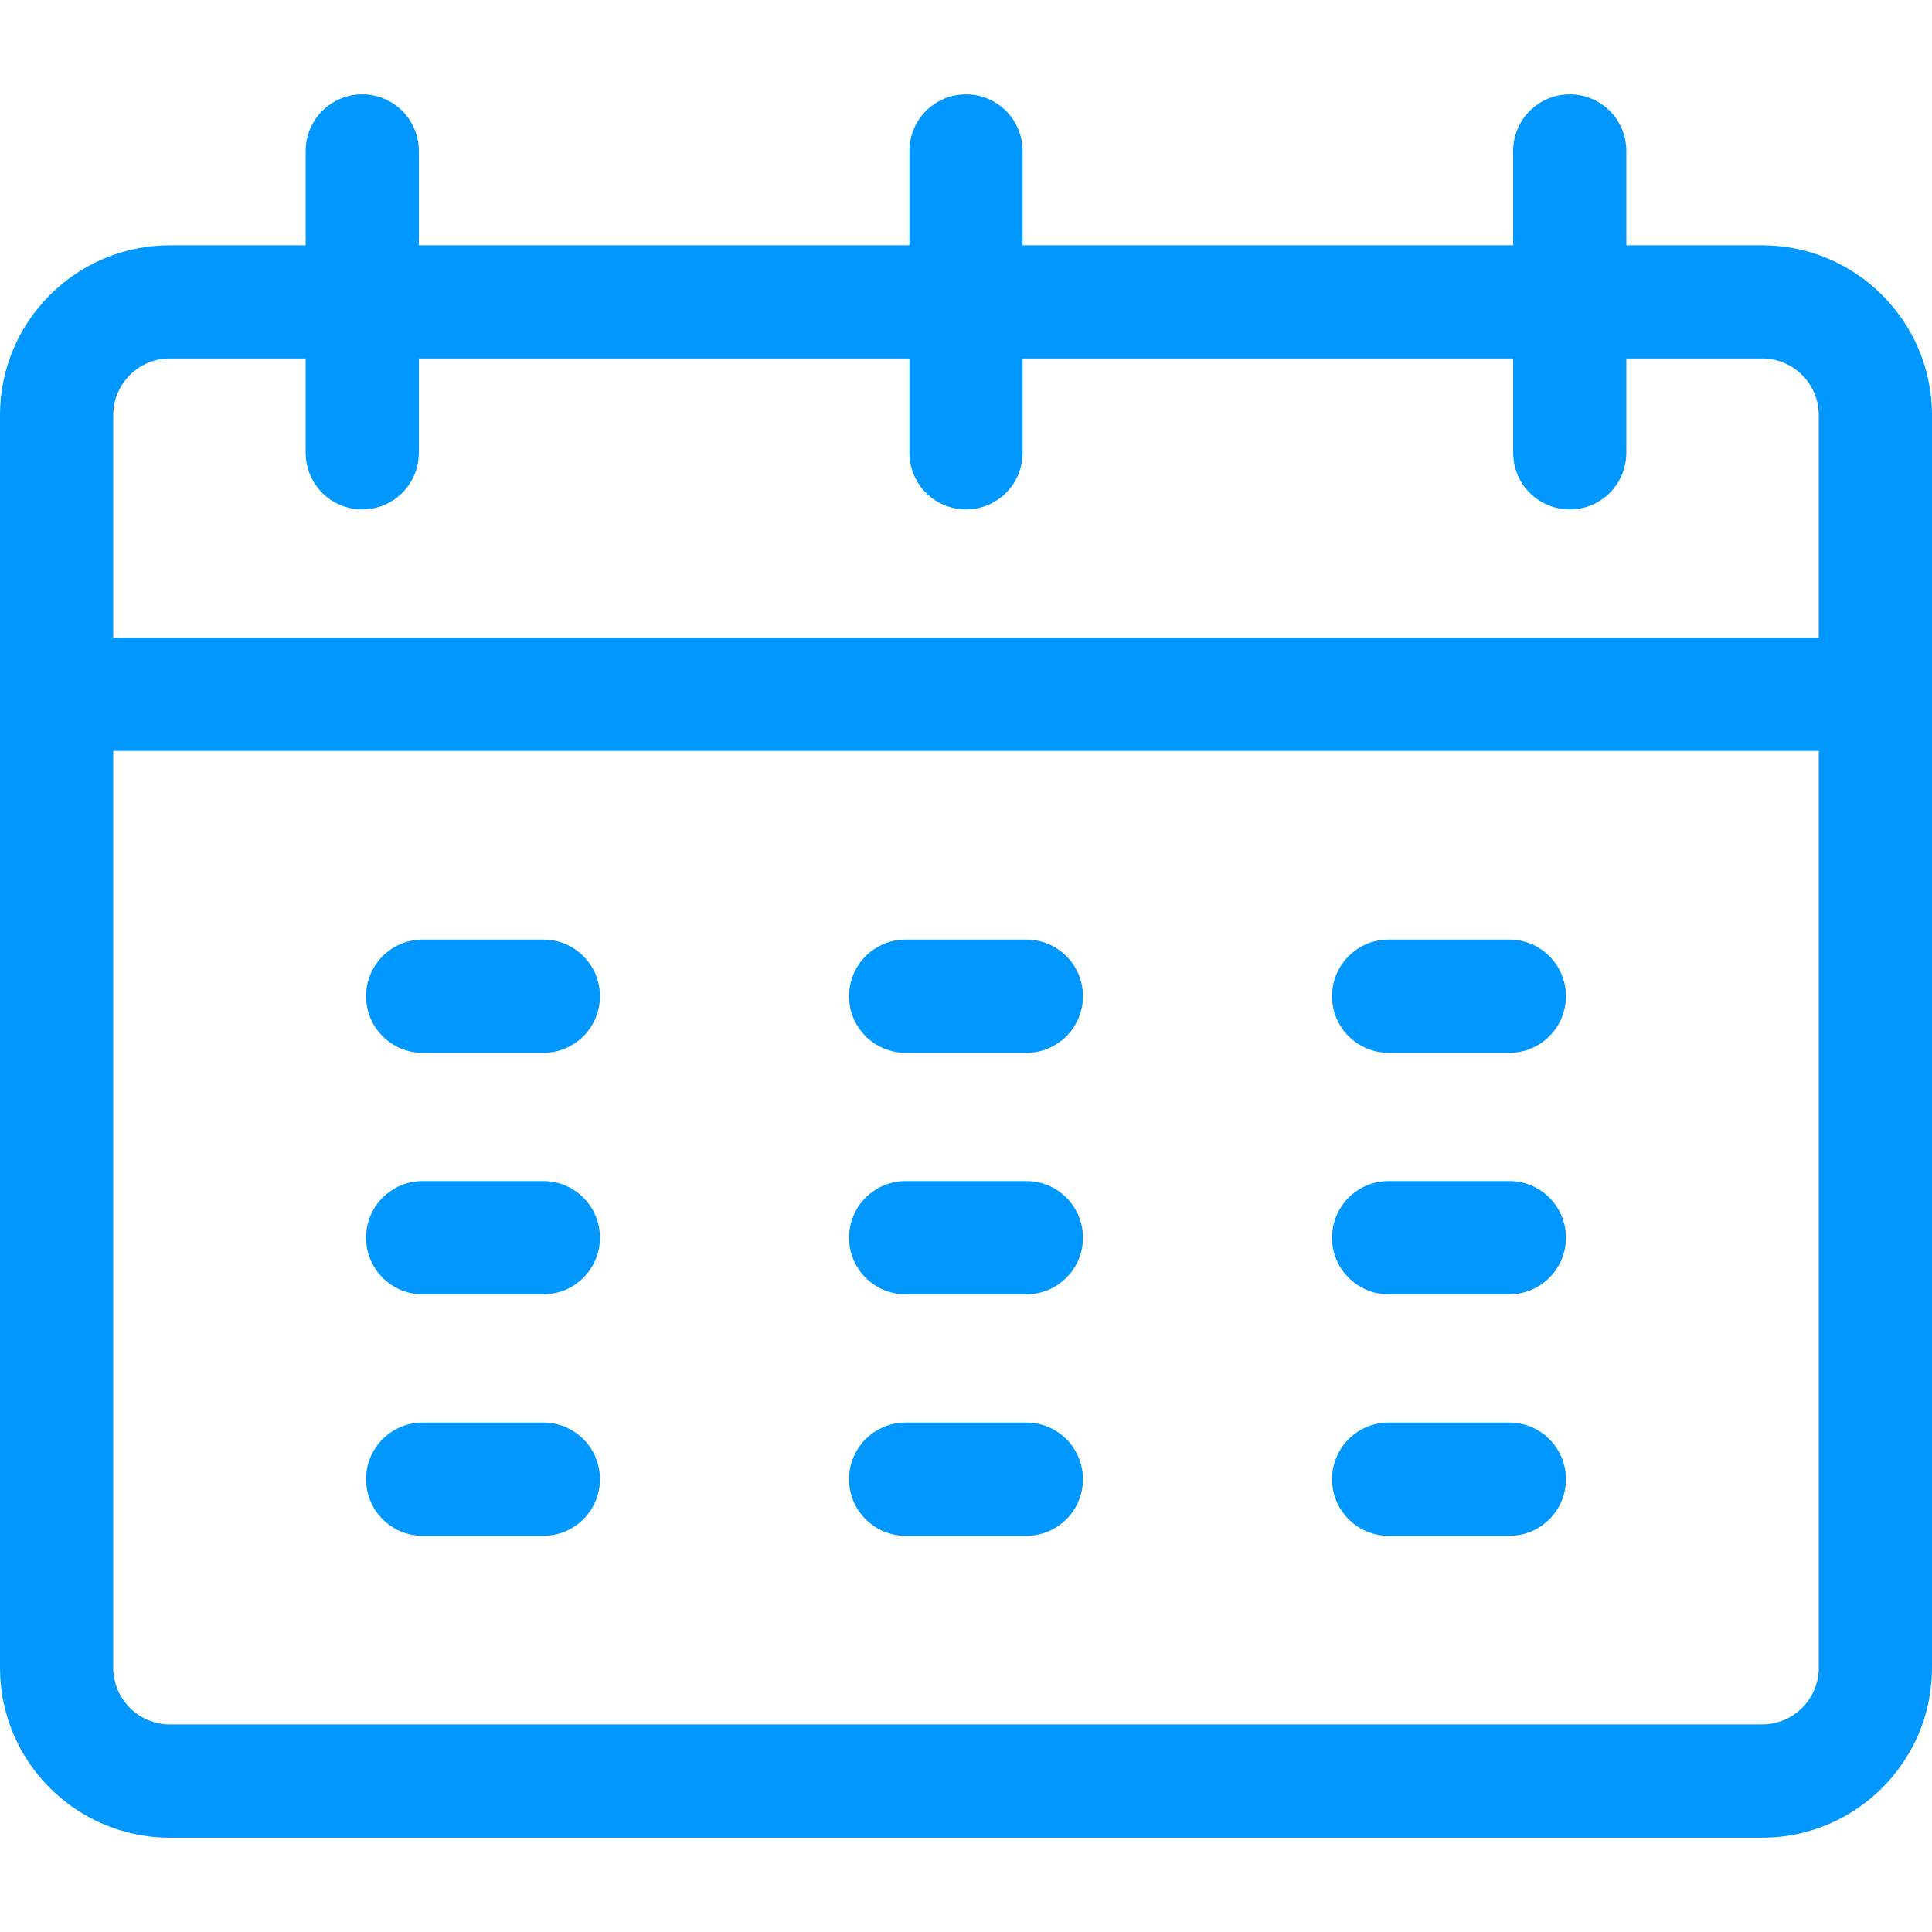 <svg width="28" height="28" viewBox="0 0 28 28" fill="none" xmlns="http://www.w3.org/2000/svg">
<path d="M7.875 13.617H6.125C5.672 13.617 5.305 13.985 5.305 14.438C5.305 14.89 5.672 15.258 6.125 15.258H7.875C8.328 15.258 8.695 14.89 8.695 14.438C8.695 13.985 8.328 13.617 7.875 13.617Z" fill="#0097FF"/>
<path d="M7.875 17.117H6.125C5.672 17.117 5.305 17.485 5.305 17.938C5.305 18.39 5.672 18.758 6.125 18.758H7.875C8.328 18.758 8.695 18.39 8.695 17.938C8.695 17.485 8.328 17.117 7.875 17.117Z" fill="#0097FF"/>
<path d="M7.875 20.617H6.125C5.672 20.617 5.305 20.985 5.305 21.438C5.305 21.89 5.672 22.258 6.125 22.258H7.875C8.328 22.258 8.695 21.89 8.695 21.438C8.695 20.985 8.328 20.617 7.875 20.617Z" fill="#0097FF"/>
<path d="M14.875 13.617H13.125C12.672 13.617 12.305 13.985 12.305 14.438C12.305 14.89 12.672 15.258 13.125 15.258H14.875C15.328 15.258 15.695 14.89 15.695 14.438C15.695 13.985 15.328 13.617 14.875 13.617Z" fill="#0097FF"/>
<path d="M14.875 17.117H13.125C12.672 17.117 12.305 17.485 12.305 17.938C12.305 18.39 12.672 18.758 13.125 18.758H14.875C15.328 18.758 15.695 18.39 15.695 17.938C15.695 17.485 15.328 17.117 14.875 17.117Z" fill="#0097FF"/>
<path d="M14.875 20.617H13.125C12.672 20.617 12.305 20.985 12.305 21.438C12.305 21.89 12.672 22.258 13.125 22.258H14.875C15.328 22.258 15.695 21.89 15.695 21.438C15.695 20.985 15.328 20.617 14.875 20.617Z" fill="#0097FF"/>
<path d="M21.875 13.617H20.125C19.672 13.617 19.305 13.985 19.305 14.438C19.305 14.89 19.672 15.258 20.125 15.258H21.875C22.328 15.258 22.695 14.89 22.695 14.438C22.695 13.985 22.328 13.617 21.875 13.617Z" fill="#0097FF"/>
<path d="M21.875 17.117H20.125C19.672 17.117 19.305 17.485 19.305 17.938C19.305 18.39 19.672 18.758 20.125 18.758H21.875C22.328 18.758 22.695 18.39 22.695 17.938C22.695 17.485 22.328 17.117 21.875 17.117Z" fill="#0097FF"/>
<path d="M21.875 20.617H20.125C19.672 20.617 19.305 20.985 19.305 21.438C19.305 21.89 19.672 22.258 20.125 22.258H21.875C22.328 22.258 22.695 21.89 22.695 21.438C22.695 20.985 22.328 20.617 21.875 20.617Z" fill="#0097FF"/>
<path d="M25.539 3.555H23.57V2.188C23.57 1.734 23.203 1.367 22.75 1.367C22.297 1.367 21.93 1.734 21.93 2.188V3.555H14.82V2.188C14.82 1.734 14.453 1.367 14 1.367C13.547 1.367 13.18 1.734 13.18 2.188V3.555H6.07V2.188C6.07 1.734 5.703 1.367 5.25 1.367C4.797 1.367 4.43 1.734 4.43 2.188V3.555H2.461C1.104 3.555 0 4.659 0 6.016V24.172C0 25.529 1.104 26.633 2.461 26.633H25.539C26.896 26.633 28 25.529 28 24.172C28 23.642 28 6.476 28 6.016C28 4.659 26.896 3.555 25.539 3.555ZM1.641 6.016C1.641 5.563 2.009 5.195 2.461 5.195H4.43V6.562C4.43 7.016 4.797 7.383 5.25 7.383C5.703 7.383 6.07 7.016 6.07 6.562V5.195H13.18V6.562C13.18 7.016 13.547 7.383 14 7.383C14.453 7.383 14.82 7.016 14.82 6.562V5.195H21.93V6.562C21.93 7.016 22.297 7.383 22.75 7.383C23.203 7.383 23.57 7.016 23.57 6.562V5.195H25.539C25.991 5.195 26.359 5.563 26.359 6.016V9.242H1.641V6.016ZM25.539 24.992H2.461C2.009 24.992 1.641 24.624 1.641 24.172V10.883H26.359V24.172C26.359 24.624 25.991 24.992 25.539 24.992Z" fill="#0097FF"/>
</svg>
